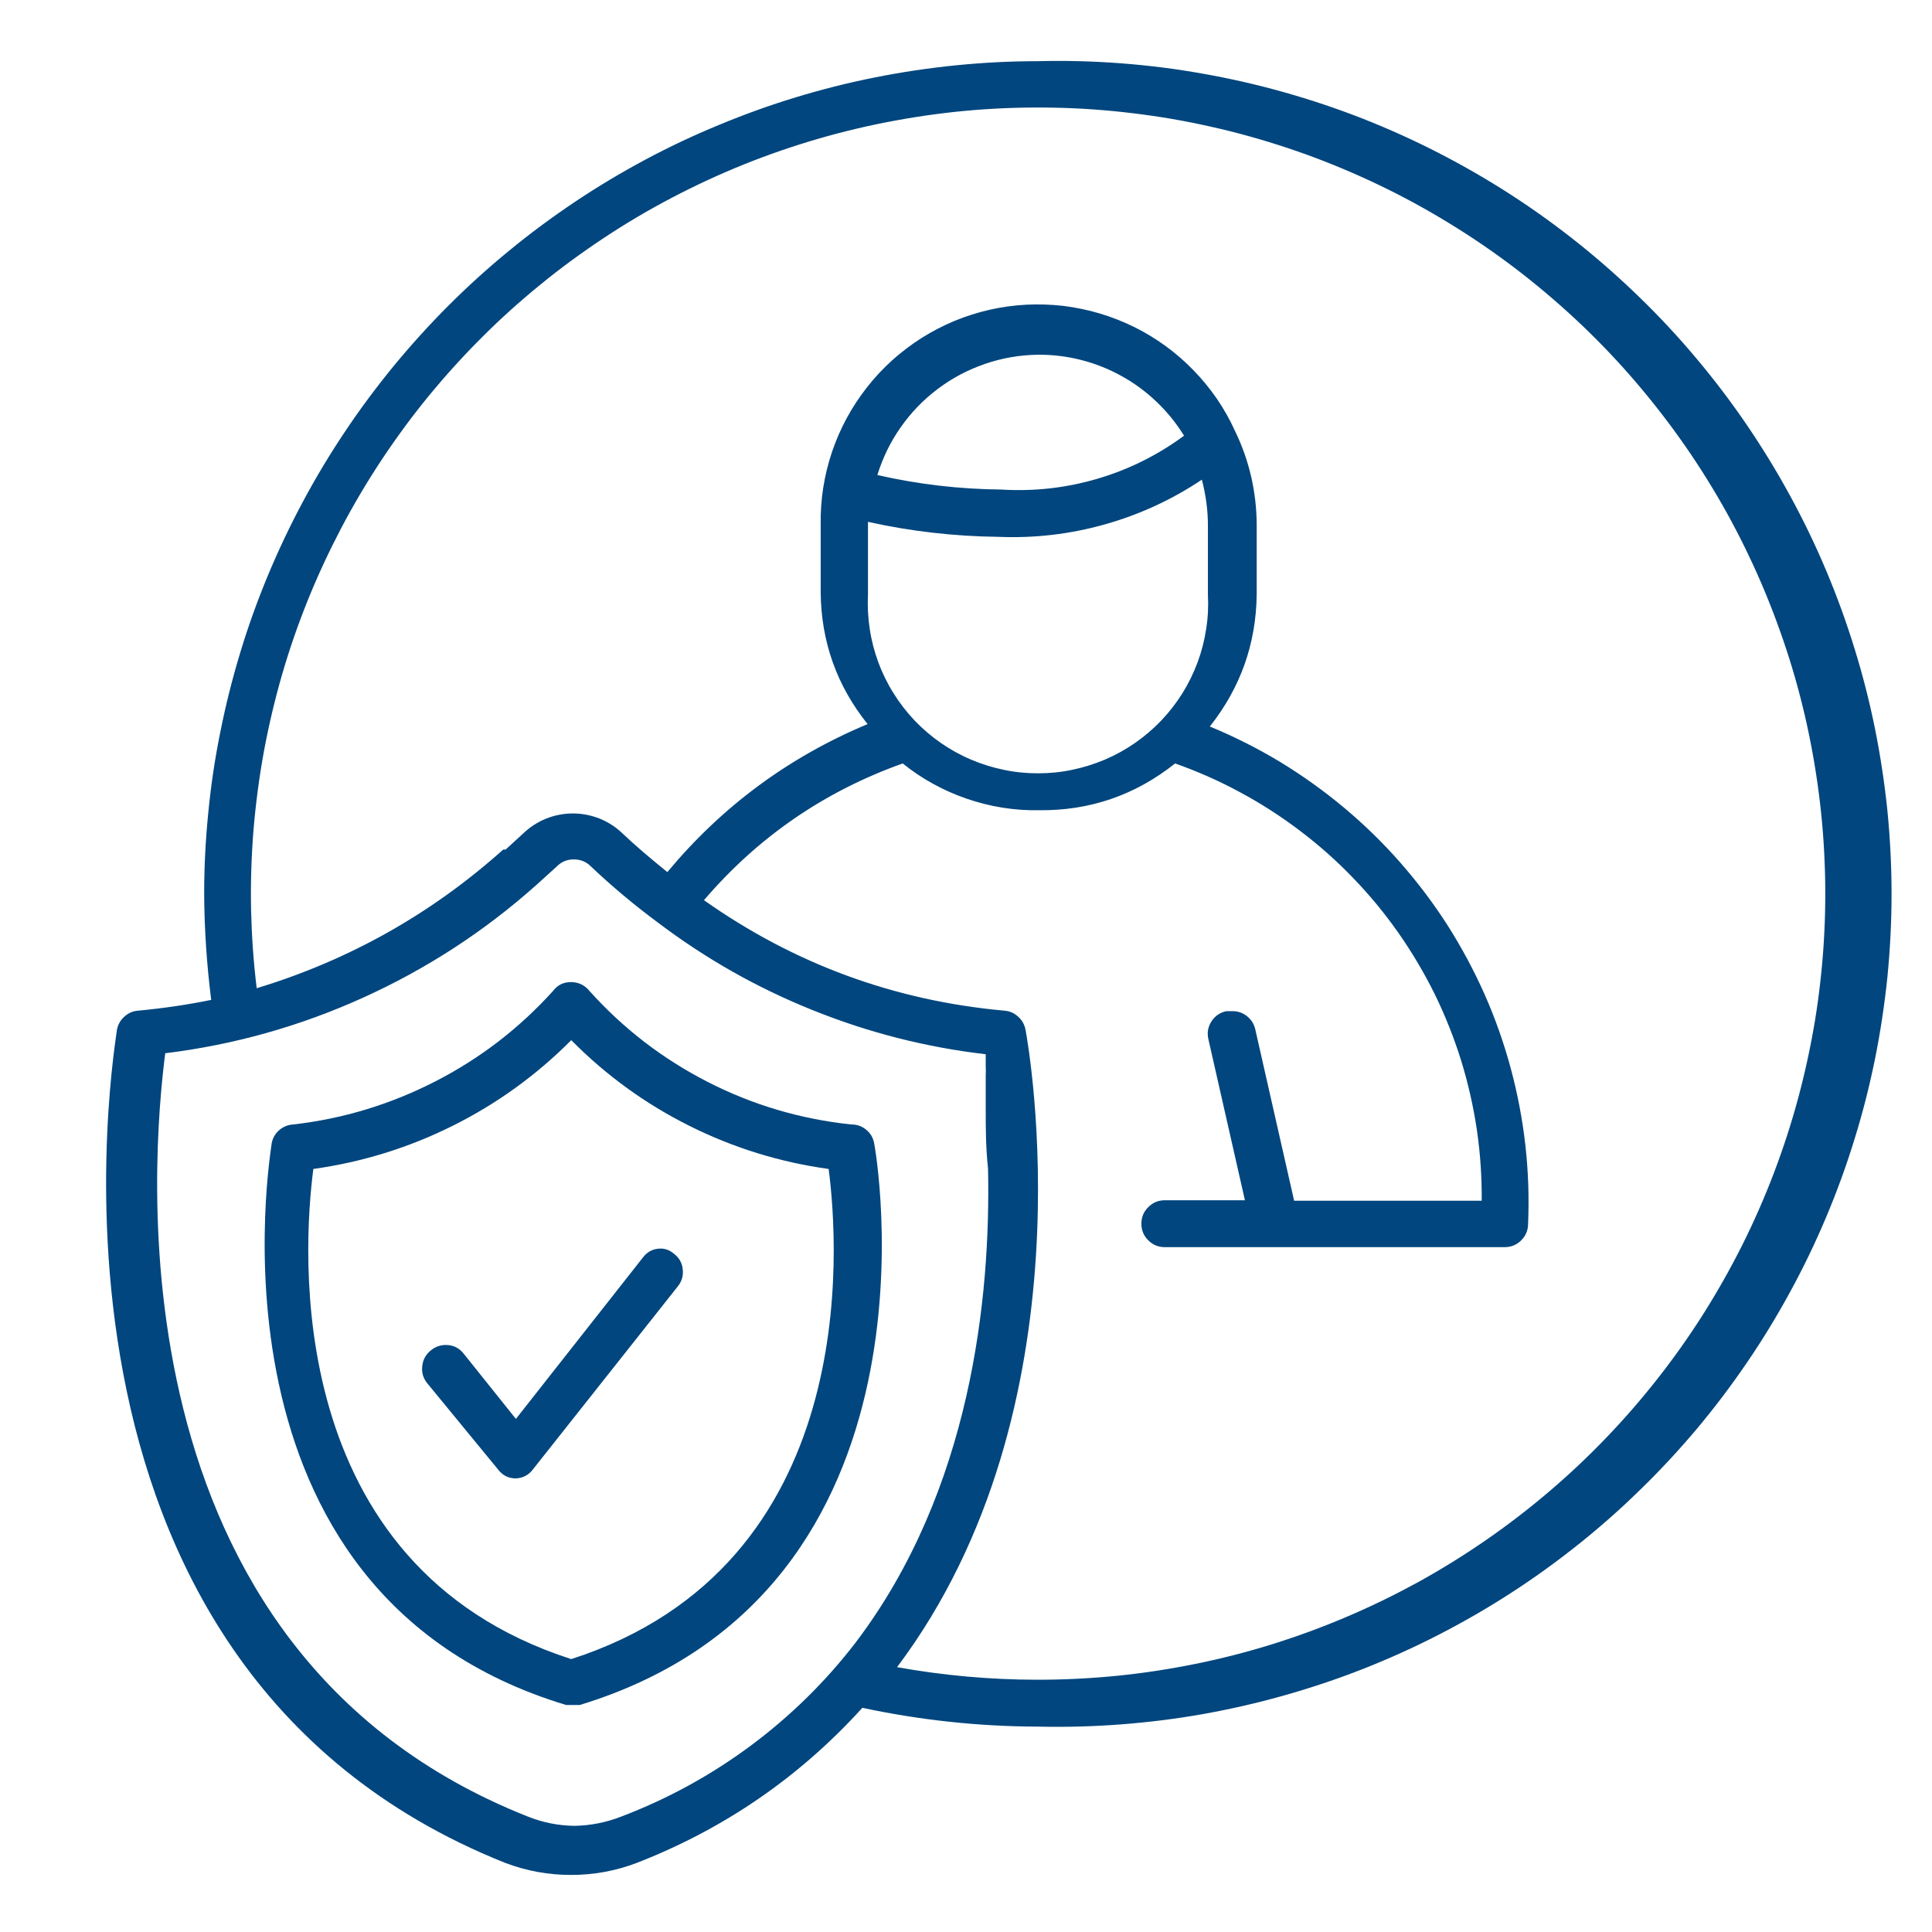 <svg xmlns="http://www.w3.org/2000/svg" xmlns:xlink="http://www.w3.org/1999/xlink" width="100" viewBox="0 0 75 75" height="100" preserveAspectRatio="xMidYMid meet"><path fill="#01467e" d="M 25.672 48.469 C 25.375 48.465 25.137 48.578 24.961 48.812 L 20.027 55.082 L 18.008 52.559 C 17.828 52.324 17.59 52.211 17.297 52.211 C 17.078 52.215 16.883 52.289 16.715 52.43 C 16.523 52.59 16.414 52.793 16.391 53.039 C 16.363 53.289 16.43 53.508 16.59 53.703 L 19.336 57.047 C 19.516 57.281 19.75 57.398 20.047 57.391 C 20.309 57.371 20.523 57.258 20.684 57.047 L 26.309 49.941 C 26.469 49.746 26.531 49.523 26.504 49.273 C 26.477 49.023 26.363 48.82 26.16 48.668 C 26.02 48.547 25.855 48.477 25.672 48.469 Z M 25.672 48.469 " fill-opacity="1" fill-rule="nonzero"></path><path fill="#01467e" d="M 33.043 43.652 C 31.086 43.445 29.23 42.898 27.48 42.004 C 25.73 41.109 24.199 39.934 22.887 38.473 C 22.703 38.246 22.465 38.129 22.176 38.125 C 21.879 38.121 21.645 38.234 21.465 38.473 C 20.156 39.918 18.637 41.09 16.898 41.98 C 15.16 42.871 13.324 43.43 11.383 43.652 C 11.176 43.664 10.996 43.738 10.84 43.871 C 10.684 44.008 10.586 44.176 10.547 44.379 C 10.547 44.559 7.469 61.809 21.977 66.188 L 22.504 66.188 C 37.062 61.754 33.969 44.504 33.934 44.379 C 33.895 44.164 33.789 43.988 33.621 43.852 C 33.453 43.715 33.258 43.648 33.043 43.652 Z M 12.164 45.379 C 14.062 45.113 15.867 44.555 17.582 43.699 C 19.293 42.844 20.824 41.738 22.176 40.379 C 23.52 41.738 25.047 42.848 26.758 43.703 C 28.469 44.559 30.273 45.117 32.168 45.379 C 32.566 48.43 33.441 60.773 22.176 64.406 C 10.891 60.773 11.766 48.43 12.164 45.379 Z M 12.164 45.379 " fill-opacity="1" fill-rule="nonzero"></path><path fill="#01467e" d="M 40.285 2.375 C 39.227 2.375 38.168 2.43 37.113 2.535 C 36.059 2.641 35.012 2.797 33.973 3.004 C 32.934 3.211 31.906 3.469 30.895 3.777 C 29.879 4.086 28.883 4.445 27.906 4.852 C 26.926 5.254 25.969 5.707 25.035 6.207 C 24.102 6.707 23.195 7.25 22.312 7.84 C 21.434 8.43 20.582 9.059 19.766 9.73 C 18.945 10.402 18.16 11.113 17.414 11.859 C 16.664 12.609 15.953 13.395 15.281 14.211 C 14.609 15.031 13.977 15.879 13.391 16.758 C 12.801 17.637 12.258 18.543 11.758 19.477 C 11.258 20.41 10.805 21.367 10.398 22.344 C 9.992 23.32 9.633 24.316 9.328 25.328 C 9.02 26.344 8.762 27.367 8.555 28.406 C 8.344 29.441 8.188 30.488 8.086 31.543 C 7.98 32.594 7.926 33.648 7.926 34.707 C 7.934 36.082 8.027 37.453 8.199 38.816 C 7.258 39.008 6.312 39.145 5.359 39.234 C 5.152 39.25 4.977 39.328 4.824 39.469 C 4.672 39.605 4.578 39.777 4.539 39.98 C 4.539 40.215 0.172 64.555 19.609 72.316 C 20.434 72.629 21.285 72.785 22.168 72.785 C 23.047 72.785 23.902 72.629 24.723 72.316 C 28.113 70.996 31.031 68.992 33.477 66.297 C 35.723 66.777 37.992 67.02 40.285 67.027 C 41.359 67.051 42.434 67.023 43.508 66.941 C 44.582 66.859 45.648 66.727 46.707 66.539 C 47.77 66.348 48.816 66.109 49.852 65.816 C 50.887 65.523 51.906 65.184 52.91 64.789 C 53.91 64.395 54.891 63.953 55.848 63.461 C 56.805 62.969 57.734 62.434 58.641 61.848 C 59.543 61.266 60.414 60.637 61.258 59.965 C 62.098 59.297 62.902 58.586 63.672 57.832 C 64.445 57.082 65.176 56.293 65.867 55.473 C 66.559 54.648 67.207 53.789 67.812 52.902 C 68.418 52.016 68.977 51.098 69.492 50.152 C 70.008 49.207 70.473 48.242 70.891 47.25 C 71.309 46.258 71.676 45.25 71.992 44.223 C 72.312 43.195 72.574 42.156 72.789 41.102 C 73 40.047 73.16 38.984 73.27 37.918 C 73.375 36.848 73.43 35.773 73.43 34.699 C 73.43 33.625 73.375 32.551 73.27 31.48 C 73.16 30.414 73 29.352 72.789 28.297 C 72.574 27.242 72.312 26.203 71.992 25.176 C 71.676 24.148 71.309 23.141 70.891 22.148 C 70.473 21.156 70.008 20.191 69.492 19.246 C 68.977 18.301 68.418 17.387 67.812 16.496 C 67.207 15.609 66.559 14.754 65.867 13.93 C 65.176 13.105 64.445 12.316 63.672 11.566 C 62.902 10.816 62.098 10.105 61.258 9.434 C 60.414 8.762 59.543 8.133 58.641 7.551 C 57.734 6.965 56.805 6.43 55.848 5.938 C 54.891 5.445 53.91 5.004 52.91 4.609 C 51.906 4.215 50.887 3.875 49.852 3.582 C 48.816 3.289 47.77 3.051 46.707 2.863 C 45.648 2.672 44.582 2.539 43.508 2.457 C 42.434 2.375 41.359 2.348 40.285 2.375 Z M 40.285 65.207 C 38.449 65.207 36.629 65.043 34.824 64.719 C 42.434 54.594 39.922 40.578 39.812 39.98 C 39.773 39.777 39.68 39.605 39.527 39.469 C 39.375 39.328 39.199 39.25 38.992 39.234 C 34.719 38.848 30.828 37.418 27.328 34.945 C 29.426 32.492 32 30.723 35.043 29.637 C 35.789 30.238 36.617 30.691 37.523 31.004 C 38.43 31.316 39.363 31.469 40.32 31.453 C 42.301 31.477 44.066 30.871 45.617 29.637 C 46.488 29.945 47.332 30.316 48.145 30.758 C 48.957 31.195 49.734 31.695 50.469 32.254 C 51.207 32.812 51.895 33.422 52.535 34.09 C 53.176 34.754 53.762 35.465 54.293 36.223 C 54.82 36.977 55.289 37.77 55.699 38.598 C 56.105 39.43 56.445 40.285 56.719 41.164 C 56.992 42.047 57.195 42.945 57.332 43.859 C 57.465 44.773 57.527 45.691 57.52 46.613 L 50.238 46.613 L 48.73 39.961 C 48.684 39.754 48.574 39.582 48.41 39.449 C 48.242 39.316 48.051 39.25 47.836 39.254 L 47.602 39.254 C 47.355 39.309 47.164 39.441 47.027 39.652 C 46.891 39.867 46.852 40.098 46.91 40.344 L 48.328 46.594 L 45.215 46.594 C 44.965 46.594 44.75 46.684 44.574 46.863 C 44.395 47.039 44.309 47.254 44.309 47.504 C 44.309 47.754 44.395 47.969 44.574 48.148 C 44.75 48.324 44.965 48.414 45.215 48.414 L 58.41 48.414 C 58.664 48.414 58.879 48.324 59.055 48.148 C 59.234 47.969 59.32 47.754 59.32 47.504 C 59.363 46.488 59.328 45.473 59.215 44.461 C 59.102 43.449 58.91 42.449 58.645 41.465 C 58.379 40.484 58.043 39.527 57.629 38.594 C 57.215 37.664 56.734 36.77 56.188 35.91 C 55.637 35.051 55.023 34.242 54.352 33.477 C 53.68 32.711 52.949 32 52.168 31.348 C 51.387 30.695 50.559 30.105 49.688 29.574 C 48.812 29.047 47.906 28.59 46.965 28.203 C 48.156 26.699 48.762 24.992 48.785 23.074 L 48.785 20.367 C 48.777 19.094 48.5 17.883 47.945 16.734 C 47.746 16.297 47.512 15.879 47.242 15.484 C 46.969 15.09 46.668 14.719 46.332 14.375 C 46 14.031 45.637 13.715 45.25 13.434 C 44.863 13.152 44.453 12.902 44.023 12.691 C 43.59 12.477 43.145 12.305 42.688 12.168 C 42.227 12.031 41.758 11.934 41.281 11.875 C 40.805 11.82 40.324 11.805 39.848 11.828 C 39.367 11.852 38.891 11.918 38.426 12.023 C 37.957 12.129 37.5 12.273 37.055 12.457 C 36.613 12.641 36.188 12.863 35.781 13.117 C 35.375 13.375 34.996 13.664 34.637 13.984 C 34.281 14.305 33.953 14.656 33.66 15.031 C 33.363 15.41 33.098 15.809 32.871 16.23 C 32.641 16.652 32.453 17.09 32.297 17.547 C 32.145 18 32.031 18.465 31.957 18.938 C 31.883 19.41 31.852 19.887 31.859 20.367 L 31.859 23.004 C 31.879 24.914 32.484 26.617 33.68 28.109 C 30.617 29.391 28.027 31.305 25.906 33.855 C 25.234 33.309 24.633 32.801 24.176 32.363 C 23.918 32.113 23.621 31.918 23.285 31.781 C 22.949 31.648 22.602 31.578 22.238 31.578 C 21.879 31.578 21.527 31.648 21.195 31.781 C 20.859 31.918 20.562 32.113 20.301 32.363 L 19.629 32.98 L 19.535 32.98 C 16.742 35.48 13.551 37.273 9.965 38.363 C 9.84 37.344 9.77 36.324 9.746 35.297 C 9.727 34.273 9.758 33.25 9.84 32.227 C 9.926 31.207 10.059 30.191 10.242 29.184 C 10.43 28.172 10.664 27.176 10.949 26.191 C 11.234 25.207 11.57 24.238 11.953 23.289 C 12.336 22.34 12.77 21.41 13.246 20.5 C 13.723 19.594 14.246 18.711 14.812 17.855 C 15.379 17 15.984 16.176 16.633 15.383 C 17.285 14.59 17.973 13.828 18.699 13.105 C 19.422 12.379 20.184 11.695 20.98 11.047 C 21.773 10.398 22.602 9.793 23.457 9.227 C 24.312 8.66 25.195 8.141 26.105 7.664 C 27.016 7.188 27.945 6.758 28.898 6.375 C 29.852 5.992 30.82 5.66 31.805 5.375 C 32.793 5.09 33.789 4.855 34.801 4.672 C 35.809 4.488 36.828 4.352 37.852 4.27 C 38.875 4.188 39.898 4.16 40.926 4.18 C 41.949 4.199 42.973 4.273 43.992 4.398 C 45.012 4.52 46.023 4.695 47.023 4.922 C 48.023 5.145 49.012 5.422 49.984 5.746 C 50.961 6.07 51.914 6.445 52.852 6.867 C 53.785 7.285 54.699 7.754 55.586 8.266 C 56.477 8.781 57.336 9.336 58.168 9.934 C 59.004 10.535 59.801 11.176 60.57 11.855 C 61.34 12.535 62.07 13.25 62.766 14.004 C 63.461 14.758 64.117 15.547 64.734 16.367 C 65.352 17.188 65.926 18.035 66.457 18.914 C 66.988 19.789 67.473 20.691 67.91 21.617 C 68.352 22.543 68.742 23.492 69.086 24.457 C 69.434 25.422 69.727 26.402 69.973 27.398 C 70.219 28.395 70.41 29.398 70.555 30.414 C 70.699 31.43 70.793 32.449 70.832 33.473 C 70.875 34.496 70.863 35.523 70.801 36.547 C 70.738 37.57 70.625 38.586 70.461 39.598 C 70.293 40.609 70.078 41.609 69.812 42.602 C 69.547 43.59 69.23 44.566 68.867 45.523 C 68.504 46.48 68.09 47.422 67.633 48.336 C 67.172 49.254 66.668 50.145 66.121 51.012 C 65.57 51.879 64.98 52.715 64.344 53.523 C 63.711 54.328 63.039 55.102 62.328 55.84 C 61.617 56.578 60.871 57.281 60.086 57.945 C 59.305 58.609 58.492 59.23 57.648 59.812 C 56.801 60.395 55.93 60.934 55.031 61.43 C 54.129 61.922 53.207 62.371 52.266 62.77 C 51.32 63.172 50.355 63.527 49.375 63.832 C 48.398 64.137 47.402 64.391 46.398 64.594 C 45.391 64.797 44.379 64.953 43.355 65.055 C 42.336 65.156 41.312 65.207 40.285 65.207 Z M 33.223 63.754 C 32.051 65.281 30.688 66.617 29.145 67.766 C 27.598 68.914 25.922 69.832 24.125 70.516 C 23.539 70.746 22.934 70.867 22.305 70.879 C 21.672 70.871 21.066 70.75 20.484 70.516 C 4.102 64.027 5.922 44.742 6.414 40.887 C 9.09 40.559 11.656 39.836 14.109 38.723 C 16.566 37.609 18.801 36.156 20.812 34.363 L 21.613 33.637 C 21.797 33.449 22.023 33.359 22.285 33.363 C 22.539 33.363 22.758 33.453 22.941 33.637 C 23.758 34.41 24.617 35.129 25.523 35.801 C 27.379 37.207 29.387 38.348 31.551 39.215 C 33.711 40.086 35.949 40.656 38.266 40.926 C 38.266 40.926 38.266 41.07 38.266 41.16 C 38.266 41.25 38.266 41.305 38.266 41.398 C 38.273 41.52 38.273 41.641 38.266 41.762 C 38.266 41.852 38.266 41.941 38.266 42.035 C 38.266 42.125 38.266 42.578 38.266 42.871 L 38.266 43.125 C 38.266 43.777 38.266 44.523 38.355 45.359 C 38.465 50.359 37.699 57.848 33.223 63.754 Z M 33.695 20.367 L 33.695 20.258 C 35.363 20.629 37.051 20.82 38.754 20.84 C 40.156 20.898 41.531 20.738 42.883 20.359 C 44.23 19.98 45.488 19.402 46.656 18.621 C 46.812 19.219 46.895 19.824 46.891 20.441 L 46.891 23.074 C 46.914 23.523 46.895 23.969 46.824 24.41 C 46.758 24.855 46.648 25.285 46.492 25.707 C 46.336 26.125 46.141 26.527 45.906 26.906 C 45.668 27.285 45.395 27.637 45.086 27.965 C 44.777 28.289 44.438 28.578 44.07 28.836 C 43.703 29.09 43.312 29.309 42.902 29.484 C 42.488 29.66 42.062 29.793 41.625 29.883 C 41.188 29.977 40.742 30.02 40.293 30.02 C 39.844 30.02 39.402 29.977 38.961 29.883 C 38.523 29.793 38.098 29.66 37.688 29.484 C 37.273 29.309 36.883 29.09 36.516 28.836 C 36.148 28.578 35.809 28.289 35.5 27.965 C 35.191 27.637 34.918 27.285 34.684 26.906 C 34.445 26.527 34.25 26.125 34.094 25.707 C 33.941 25.285 33.828 24.855 33.762 24.41 C 33.695 23.969 33.672 23.523 33.695 23.074 Z M 40.285 13.77 C 40.852 13.766 41.414 13.832 41.965 13.973 C 42.516 14.113 43.039 14.32 43.539 14.598 C 44.035 14.871 44.488 15.207 44.898 15.598 C 45.312 15.992 45.664 16.43 45.965 16.914 C 44.941 17.668 43.82 18.227 42.598 18.586 C 41.379 18.945 40.133 19.082 38.863 19.004 C 37.242 18.988 35.641 18.801 34.059 18.441 C 34.266 17.773 34.566 17.152 34.969 16.582 C 35.371 16.008 35.852 15.512 36.41 15.094 C 36.969 14.672 37.582 14.352 38.242 14.125 C 38.902 13.898 39.586 13.781 40.285 13.77 Z M 40.285 13.77 " fill-opacity="1" fill-rule="nonzero"></path></svg>